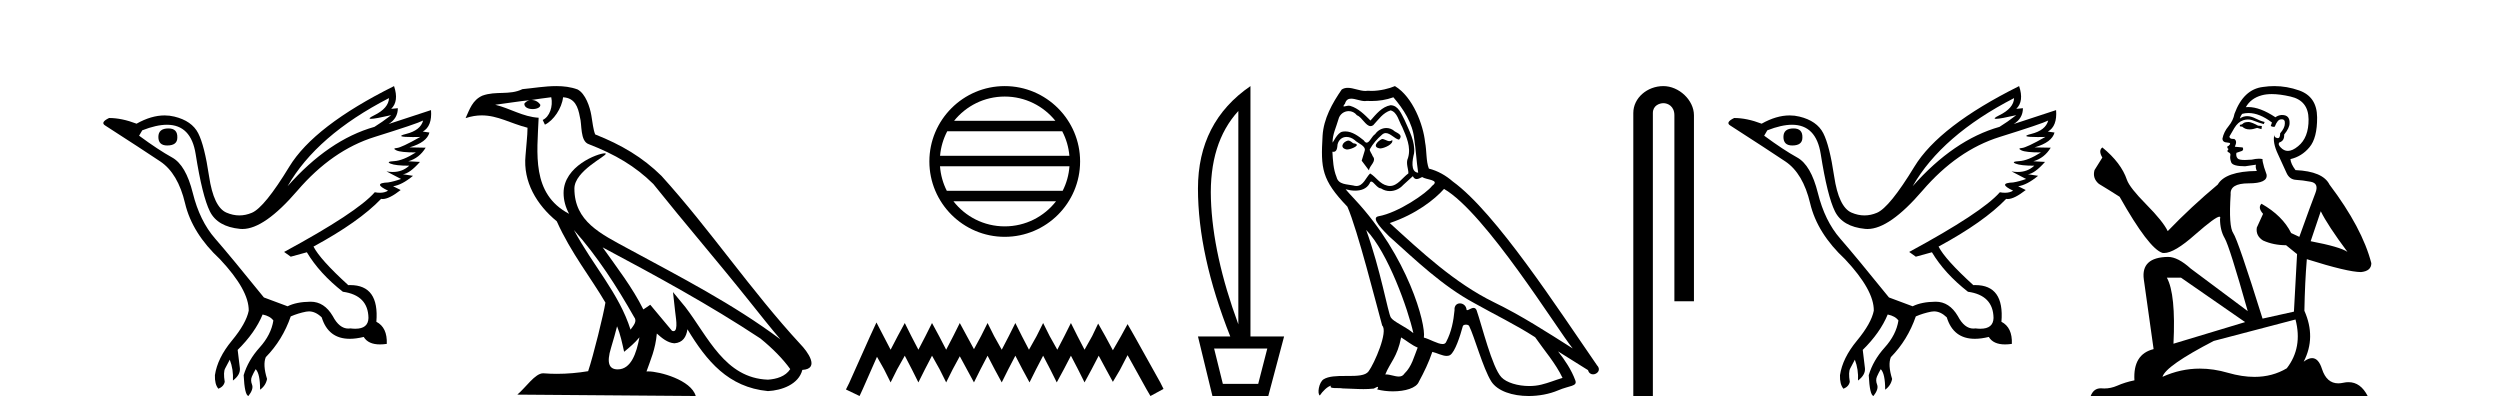 <?xml version='1.0' encoding='UTF-8' standalone='yes'?><svg xmlns='http://www.w3.org/2000/svg' xmlns:xlink='http://www.w3.org/1999/xlink' width='245.0' height='41.0' ><path d='M 16.511 12.586 Q 15.52 12.586 15.52 13.421 Q 15.52 14.257 16.387 14.257 Q 17.378 14.257 17.378 13.483 Q 17.409 12.586 16.511 12.586 ZM 38.121 9.613 Q 38.09 10.604 36.666 11.301 Q 35.962 11.645 36.363 11.645 Q 36.773 11.645 38.338 11.285 L 38.338 11.285 Q 37.409 11.997 36.697 12.431 Q 32.208 13.7 28.183 18.251 Q 31.031 13.267 38.121 9.613 ZM 41.465 11.812 Q 41.217 12.771 39.793 13.127 Q 38.58 13.431 40.445 13.431 Q 40.769 13.431 41.187 13.421 L 41.187 13.421 Q 39.329 14.474 38.88 14.505 Q 38.431 14.536 38.849 14.737 Q 39.267 14.939 40.753 14.939 Q 39.484 15.744 38.632 15.79 Q 37.781 15.836 38.276 16.038 Q 38.772 16.239 40.103 16.239 Q 39.44 16.854 38.487 16.854 Q 38.194 16.854 37.874 16.796 L 37.874 16.796 L 39.298 17.539 Q 38.617 17.787 38.029 17.88 Q 36.45 17.942 38.029 18.685 Q 37.698 18.891 37.23 18.891 Q 36.997 18.891 36.728 18.84 Q 34.994 20.821 27.842 24.691 L 28.493 25.156 L 30.072 24.722 Q 31.31 26.797 33.601 28.592 Q 36.078 28.933 36.109 31.162 Q 36.083 32.216 34.823 32.216 Q 34.602 32.216 34.344 32.184 Q 34.24 32.2 34.139 32.2 Q 33.25 32.2 32.61 30.976 Q 31.783 29.567 30.441 29.567 Q 30.427 29.567 30.412 29.568 Q 29.05 29.583 28.183 30.016 L 25.861 29.15 Q 22.579 25.094 21.078 23.375 Q 19.576 21.657 18.895 18.917 Q 18.214 16.177 16.867 15.434 Q 15.52 14.691 13.631 13.298 L 13.941 12.771 Q 15.333 12.226 16.361 12.226 Q 18.721 12.226 19.173 15.093 Q 19.824 19.211 20.567 20.713 Q 21.31 22.214 23.523 22.431 Q 23.638 22.442 23.756 22.442 Q 25.914 22.442 29.143 18.685 Q 32.548 14.722 36.713 13.421 Q 40.877 12.121 41.465 11.812 ZM 38.617 8.437 Q 30.784 12.338 28.353 16.332 Q 25.923 20.326 24.684 20.852 Q 24.074 21.111 23.46 21.111 Q 22.828 21.111 22.192 20.837 Q 20.938 20.295 20.489 17.276 Q 20.04 14.257 19.421 13.05 Q 18.802 11.842 17.084 11.425 Q 16.615 11.311 16.127 11.311 Q 14.825 11.311 13.384 12.121 Q 11.929 11.564 10.69 11.564 Q 9.792 11.997 10.319 12.307 Q 13.972 14.66 15.706 15.821 Q 17.44 16.982 18.136 19.923 Q 18.833 22.865 21.557 25.403 Q 24.406 28.437 24.375 30.45 Q 24.127 31.688 22.718 33.391 Q 21.31 35.094 21.062 36.766 Q 21.031 37.664 21.403 38.097 Q 21.929 37.881 22.022 37.416 Q 21.867 36.456 22.068 36.1 Q 22.27 35.744 22.517 35.249 Q 22.889 36.209 22.827 37.292 Q 23.57 36.735 23.508 36.085 L 23.291 34.289 Q 24.994 32.617 25.737 30.821 Q 26.48 30.976 26.79 31.41 Q 26.573 32.803 25.443 34.057 Q 24.313 35.311 23.879 36.766 Q 23.972 38.716 24.344 38.809 Q 24.87 38.128 24.7 37.695 Q 24.53 37.261 24.684 36.905 Q 24.839 36.549 25.056 36.178 Q 25.489 36.611 25.489 38.19 Q 26.047 37.788 26.171 37.137 Q 25.737 35.744 26.047 35.001 Q 27.688 33.329 28.493 31.007 Q 29.205 30.698 29.994 30.543 Q 30.135 30.515 30.275 30.515 Q 30.916 30.515 31.527 31.1 Q 32.172 33.203 34.275 33.203 Q 34.896 33.203 35.645 33.02 Q 36.085 33.753 37.238 33.753 Q 37.546 33.753 37.905 33.701 Q 37.967 32.091 36.883 31.534 Q 37.183 27.938 34.322 27.938 Q 34.226 27.938 34.127 27.942 Q 31.372 25.434 30.722 24.165 Q 35.18 21.75 37.347 19.49 Q 37.42 19.504 37.5 19.504 Q 38.139 19.504 39.267 18.623 L 38.524 18.251 Q 39.391 18.128 40.474 17.23 L 39.484 17.075 Q 40.134 17.013 41.156 15.867 L 40.01 15.805 Q 41.094 15.496 41.713 14.474 L 40.134 14.443 Q 41.837 13.948 42.084 12.988 L 41.434 12.895 Q 42.363 12.369 42.239 10.79 L 42.239 10.79 L 38.09 12.152 Q 38.988 11.595 38.988 10.604 L 38.988 10.604 L 38.338 10.666 Q 39.112 9.923 38.617 8.437 Z' style='fill:#000000;stroke:none' /><path d='M 56.244 22.54 L 56.244 22.54 C 58.538 25.118 60.437 28.06 62.13 31.048 C 62.486 31.486 62.086 31.888 61.792 32.305 C 60.677 28.763 58.109 26.03 56.244 22.54 ZM 54.023 9.529 C 54.215 10.422 53.862 11.451 53.185 11.755 L 53.402 12.217 C 54.247 11.815 55.06 10.612 55.181 9.532 C 56.335 9.601 56.651 10.47 56.831 11.479 C 57.048 12.168 56.828 13.841 57.702 14.13 C 60.282 15.129 62.255 16.285 64.025 18.031 C 67.08 21.852 70.272 25.552 73.327 29.376 C 74.514 30.865 75.6 32.228 76.481 33.257 C 71.842 29.789 66.658 27.136 61.573 24.38 C 58.87 22.911 56.291 21.71 56.291 18.477 C 56.291 16.738 59.495 15.281 59.363 15.055 C 59.351 15.035 59.314 15.026 59.256 15.026 C 58.598 15.026 55.231 16.274 55.231 18.907 C 55.231 19.637 55.426 20.313 55.766 20.944 C 55.761 20.944 55.756 20.943 55.75 20.943 C 52.058 18.986 52.644 15.028 52.787 11.538 C 51.253 11.453 49.988 10.616 48.531 10.267 C 49.662 10.121 50.788 9.933 51.921 9.816 L 51.921 9.816 C 51.709 9.858 51.514 9.982 51.385 10.154 C 51.366 10.526 51.787 10.69 52.197 10.69 C 52.598 10.69 52.988 10.534 52.95 10.264 C 52.769 9.982 52.439 9.799 52.102 9.799 C 52.092 9.799 52.082 9.799 52.072 9.799 C 52.636 9.719 53.386 9.599 54.023 9.529 ZM 60.473 31.976 C 60.804 32.78 60.976 33.632 61.163 34.476 C 61.701 34.04 62.222 33.593 62.664 33.06 L 62.664 33.06 C 62.376 34.623 61.84 36.199 60.538 36.199 C 59.751 36.199 59.386 35.667 59.891 34.054 C 60.129 33.293 60.318 32.566 60.473 31.976 ZM 59.059 24.242 L 59.059 24.242 C 64.325 27.047 69.539 29.879 74.519 33.171 C 75.692 34.122 76.738 35.181 77.445 36.172 C 76.976 36.901 76.083 37.152 75.257 37.207 C 71.041 37.06 69.391 32.996 67.165 30.093 L 65.953 28.622 L 66.162 30.507 C 66.177 30.846 66.524 32.452 66.006 32.452 C 65.962 32.452 65.912 32.44 65.854 32.415 L 63.724 29.865 C 63.496 30.015 63.281 30.186 63.046 30.325 C 61.99 28.187 60.443 26.196 59.059 24.242 ZM 54.515 8.437 C 53.408 8.437 52.274 8.636 51.199 8.736 C 49.917 9.361 48.618 8.884 47.274 9.373 C 46.303 9.809 46.03 10.693 45.628 11.576 C 46.201 11.386 46.722 11.308 47.213 11.308 C 48.779 11.308 50.04 12.097 51.697 12.518 C 51.694 13.349 51.563 14.292 51.501 15.242 C 51.245 17.816 52.601 20.076 54.563 21.685 C 55.968 24.814 57.912 27.214 59.331 29.655 C 59.162 30.752 58.141 34.89 57.638 36.376 C 56.653 36.542 55.601 36.636 54.566 36.636 C 54.149 36.636 53.734 36.62 53.328 36.588 C 53.296 36.584 53.265 36.582 53.233 36.582 C 52.435 36.582 51.558 37.945 50.698 38.673 L 68.182 38.809 C 67.736 37.233 64.63 36.397 63.526 36.397 C 63.462 36.397 63.405 36.399 63.356 36.405 C 63.746 35.29 64.232 34.243 64.37 32.686 C 64.858 33.123 65.405 33.595 66.088 33.644 C 66.923 33.582 67.262 33.011 67.368 32.267 C 69.26 35.396 71.376 37.951 75.257 38.327 C 76.598 38.261 78.269 37.675 78.63 36.25 C 80.409 36.149 79.105 34.416 78.445 33.737 C 73.604 28.498 69.609 22.517 64.826 17.238 C 62.984 15.421 60.904 14.192 58.328 13.173 C 58.136 12.702 58.074 12.032 57.949 11.295 C 57.813 10.491 57.384 9.174 56.599 8.765 C 55.931 8.519 55.229 8.437 54.515 8.437 Z' style='fill:#000000;stroke:none' /><path d='M 98.463 9.462 C 100.472 9.462 102.261 10.389 103.427 11.84 L 93.501 11.84 C 94.666 10.389 96.455 9.462 98.463 9.462 ZM 104.098 12.865 C 104.481 13.594 104.727 14.407 104.801 15.27 L 92.126 15.27 C 92.2 14.407 92.446 13.594 92.829 12.865 ZM 104.808 16.295 C 104.745 17.155 104.512 17.968 104.141 18.699 L 92.787 18.699 C 92.416 17.968 92.183 17.155 92.12 16.295 ZM 103.491 19.724 C 102.328 21.221 100.509 22.184 98.463 22.184 C 96.418 22.184 94.6 21.221 93.437 19.724 ZM 98.463 8.437 C 94.392 8.437 91.078 11.752 91.078 15.823 C 91.078 19.895 94.392 23.209 98.463 23.209 C 102.535 23.209 105.85 19.895 105.85 15.823 C 105.85 11.752 102.535 8.437 98.463 8.437 Z' style='fill:#000000;stroke:none' /><path d='M 85.892 31.602 L 85.251 32.99 L 83.222 37.528 L 82.902 38.169 L 84.237 38.809 L 84.557 38.115 L 85.945 34.966 L 86.639 36.193 L 87.28 37.475 L 87.92 36.193 L 88.668 34.859 L 89.362 36.193 L 90.002 37.475 L 90.643 36.193 L 91.337 34.859 L 92.084 36.193 L 92.725 37.475 L 93.365 36.193 L 94.059 34.912 L 94.753 36.193 L 95.448 37.475 L 96.088 36.193 L 96.782 34.859 L 97.476 36.193 L 98.17 37.475 L 98.811 36.193 L 99.505 34.859 L 100.199 36.193 L 100.893 37.475 L 101.533 36.193 L 102.227 34.859 L 102.921 36.193 L 103.562 37.475 L 104.256 36.193 L 104.95 34.859 L 105.644 36.193 L 106.285 37.475 L 106.979 36.193 L 107.673 34.859 L 108.42 36.247 L 109.061 37.421 L 109.755 36.247 L 110.502 34.805 L 112.37 38.169 L 112.744 38.809 L 114.025 38.115 L 113.705 37.475 L 111.143 32.884 L 110.502 31.763 L 109.861 32.937 L 109.061 34.325 L 108.313 32.937 L 107.619 31.709 L 107.032 32.937 L 106.285 34.272 L 105.591 32.937 L 104.95 31.656 L 104.309 32.937 L 103.615 34.272 L 102.868 32.937 L 102.227 31.656 L 101.587 32.937 L 100.839 34.272 L 100.145 32.937 L 99.505 31.656 L 98.864 32.937 L 98.17 34.272 L 97.423 32.937 L 96.782 31.656 L 96.142 32.937 L 95.448 34.218 L 94.753 32.937 L 94.059 31.656 L 93.419 32.937 L 92.725 34.272 L 92.031 32.937 L 91.337 31.656 L 90.696 32.937 L 90.002 34.272 L 89.308 32.937 L 88.668 31.656 L 87.974 32.937 L 87.28 34.272 L 86.586 32.937 L 85.892 31.602 Z' style='fill:#000000;stroke:none' /><path d='M 121.357 10.877 L 121.357 31.785 Q 118.851 24.992 118.67 19.501 Q 118.488 14.01 121.357 10.877 ZM 124.194 34.159 L 123.303 37.622 L 119.84 37.622 L 118.983 34.159 ZM 122.545 8.437 Q 117.4 11.965 117.4 18.479 Q 117.4 24.992 120.566 32.972 L 117.4 32.972 L 118.818 38.809 L 124.292 38.809 L 125.842 32.972 L 122.545 32.972 L 122.545 8.437 Z' style='fill:#000000;stroke:none' /><path d='M 135.437 13.619 C 134.981 13.839 134.424 14.447 135.268 14.548 C 135.674 14.531 136.602 14.109 136.433 13.721 L 136.433 13.721 C 136.346 13.804 136.257 13.834 136.167 13.834 C 135.928 13.834 135.683 13.619 135.437 13.619 ZM 132.112 13.771 C 131.554 13.906 131.267 14.514 131.977 14.649 C 131.988 14.65 132 14.651 132.014 14.651 C 132.422 14.651 133.534 14.156 132.618 14.042 C 132.466 13.94 132.314 13.771 132.112 13.771 ZM 136.551 9.534 C 137.547 10.699 138.425 12.049 138.594 13.603 C 138.763 14.717 138.814 15.831 138.982 16.928 C 138.189 16.861 138.425 15.628 138.577 15.038 C 138.712 13.873 138.088 12.792 137.649 11.762 C 137.345 11.205 137.058 10.328 136.281 10.311 C 135.42 10.463 134.863 11.189 134.306 11.813 C 133.732 11.239 133.124 10.615 132.331 10.378 C 132.29 10.363 132.243 10.357 132.194 10.357 C 132.016 10.357 131.808 10.435 131.712 10.435 C 131.629 10.435 131.631 10.377 131.808 10.159 C 131.915 9.78 132.138 9.668 132.413 9.668 C 132.815 9.668 133.329 9.907 133.762 9.907 C 133.827 9.907 133.891 9.901 133.952 9.889 C 134.094 9.897 134.237 9.901 134.38 9.901 C 135.118 9.901 135.858 9.789 136.551 9.534 ZM 136.281 10.817 C 136.94 10.986 137.092 11.898 137.412 12.438 C 137.818 13.383 138.307 14.413 137.986 15.476 C 137.733 15.983 138.054 16.624 138.02 16.996 C 137.457 17.391 136.963 18.226 136.215 18.226 C 136.134 18.226 136.049 18.216 135.961 18.194 C 135.218 18.042 134.846 17.333 134.272 16.996 C 133.857 17.397 133.611 18.228 132.927 18.228 C 132.833 18.228 132.73 18.212 132.618 18.178 C 131.993 18.042 131.166 18.11 130.981 17.35 C 130.66 16.574 130.626 15.713 130.575 14.869 L 130.575 14.869 C 130.613 14.876 130.647 14.879 130.678 14.879 C 131.02 14.879 131.051 14.483 131.082 14.143 C 131.213 13.649 131.567 13.42 131.96 13.42 C 132.225 13.42 132.508 13.524 132.753 13.721 C 133.04 14.042 133.918 14.295 133.732 14.801 C 133.648 15.105 133.547 15.426 133.445 15.747 L 134.154 16.692 C 134.222 16.202 134.948 15.797 134.526 15.308 C 134.458 15.088 134.205 14.801 134.239 14.632 C 134.543 14.092 134.948 13.619 135.42 13.214 C 135.548 13.09 135.678 13.042 135.807 13.042 C 136.26 13.042 136.715 13.635 137.109 13.687 C 137.497 13.265 137.075 13.096 136.687 12.877 C 136.446 12.65 136.155 12.546 135.865 12.546 C 135.443 12.546 135.022 12.766 134.762 13.147 C 134.441 13.339 134.218 13.98 133.937 13.98 C 133.848 13.98 133.753 13.917 133.648 13.755 C 133.133 13.342 132.515 12.879 131.839 12.879 C 131.74 12.879 131.639 12.889 131.538 12.91 C 131.06 13.009 130.631 13.976 130.594 13.976 C 130.593 13.976 130.593 13.975 130.592 13.974 C 130.575 13.181 130.947 12.472 131.166 11.695 C 131.289 11.185 131.726 10.89 132.172 10.89 C 132.464 10.89 132.759 11.016 132.973 11.29 C 133.475 11.476 133.843 12.359 134.316 12.359 C 134.399 12.359 134.485 12.332 134.576 12.269 C 135.1 11.712 135.522 11.053 136.281 10.817 ZM 133.884 22.533 C 136.028 24.744 138.003 30.349 138.51 32.645 C 137.683 31.97 136.551 31.531 136.298 31.109 C 136.028 30.67 135.285 26.399 133.884 22.533 ZM 141.515 18.515 C 145.566 20.845 152.623 32.307 154.125 34.148 C 151.593 32.544 149.094 30.923 146.377 29.606 C 142.561 27.733 139.303 24.694 136.197 21.858 C 138.763 20.997 140.603 19.545 141.515 18.515 ZM 137.311 33.067 C 137.851 33.388 138.341 33.827 138.932 34.063 C 138.577 34.941 138.358 35.92 137.632 36.612 C 137.496 36.832 137.301 36.901 137.079 36.901 C 136.695 36.901 136.228 36.694 135.838 36.694 C 135.811 36.694 135.784 36.695 135.758 36.697 C 136.231 35.515 136.94 34.992 137.311 33.067 ZM 138.459 17.266 C 138.561 17.478 138.692 17.547 138.83 17.547 C 139.012 17.547 139.208 17.427 139.371 17.35 C 139.776 17.637 141.177 17.604 140.35 18.211 C 139.826 18.92 137.03 20.854 135.087 21.195 C 134.248 21.342 135.657 22.668 136.113 23.141 C 138.746 25.504 141.329 28.003 144.486 29.708 C 146.461 30.822 148.537 31.818 150.445 33.05 C 151.357 34.367 152.437 35.582 153.129 37.034 C 152.437 37.237 151.762 37.524 151.053 37.693 C 150.679 37.787 150.273 37.831 149.867 37.831 C 148.752 37.831 147.631 37.499 147.136 36.967 C 146.225 36.005 145.229 31.902 144.705 30.4 C 144.631 30.231 144.525 30.174 144.411 30.174 C 144.183 30.174 143.918 30.397 143.788 30.397 C 143.761 30.397 143.74 30.388 143.726 30.366 C 143.692 29.95 143.373 29.731 143.074 29.731 C 142.778 29.731 142.502 29.946 142.544 30.4 C 142.443 31.463 142.241 32.527 141.734 33.489 C 141.672 33.653 141.542 33.716 141.372 33.716 C 140.892 33.716 140.087 33.221 139.539 33.084 C 139.759 31.784 137.986 25.133 132.787 19.562 C 132.605 19.365 131.813 18.53 131.882 18.53 C 131.89 18.53 131.91 18.541 131.943 18.566 C 132.209 18.635 132.509 18.683 132.805 18.683 C 133.375 18.683 133.933 18.508 134.222 17.975 C 134.266 17.843 134.321 17.792 134.385 17.792 C 134.616 17.792 134.966 18.464 135.336 18.464 C 135.604 18.643 135.904 18.726 136.203 18.726 C 136.693 18.726 137.178 18.504 137.514 18.127 C 137.834 17.84 138.138 17.553 138.459 17.266 ZM 136.703 8.437 C 136.173 8.673 135.244 8.908 134.41 8.908 C 134.288 8.908 134.169 8.903 134.053 8.893 C 133.974 8.907 133.894 8.913 133.812 8.913 C 133.244 8.913 132.632 8.608 132.083 8.608 C 131.873 8.608 131.673 8.652 131.487 8.774 C 130.558 10.125 129.714 11.627 129.613 13.299 C 129.427 16.506 129.512 17.62 132.044 20.254 C 133.04 22.516 134.897 29.893 135.454 31.902 C 136.062 32.476 134.694 35.616 134.12 36.393 C 133.808 36.823 132.985 36.844 132.101 36.844 C 132.005 36.844 131.908 36.844 131.811 36.844 C 131.016 36.844 130.211 36.861 129.714 37.169 C 129.242 37.473 129.073 38.604 129.343 38.756 C 129.596 38.368 130.103 37.845 130.457 37.794 L 130.457 37.794 C 130.12 38.148 131.301 37.98 131.554 38.064 C 132.237 38.075 132.928 38.133 133.621 38.133 C 133.956 38.133 134.291 38.119 134.627 38.081 C 134.779 38.014 134.942 37.911 135.013 37.911 C 135.068 37.911 135.068 37.973 134.965 38.165 C 135.442 38.29 135.979 38.352 136.504 38.352 C 137.685 38.352 138.804 38.037 139.05 37.406 C 139.556 36.477 140.029 35.498 140.367 34.485 C 140.798 34.577 141.34 34.88 141.774 34.88 C 141.901 34.88 142.019 34.854 142.122 34.789 C 142.595 34.468 143.085 32.966 143.355 31.97 C 143.381 31.866 143.521 31.816 143.663 31.816 C 143.8 31.816 143.938 31.862 143.979 31.953 C 144.486 32.966 145.33 36.072 146.14 37.372 C 146.751 38.335 148.234 38.809 149.81 38.809 C 150.803 38.809 151.833 38.622 152.707 38.25 C 153.804 37.777 154.615 37.878 154.378 37.271 C 154.007 36.258 153.366 35.295 152.69 34.435 L 152.69 34.435 C 153.669 35.042 154.649 35.667 155.628 36.275 C 155.708 36.569 155.911 36.686 156.119 36.686 C 156.518 36.686 156.934 36.252 156.522 35.819 C 152.69 30.282 146.596 20.845 142.376 17.789 C 141.7 17.198 140.907 16.743 140.029 16.523 C 139.742 15.78 139.826 14.784 139.658 13.94 C 139.489 12.269 138.476 9.5 136.703 8.437 Z' style='fill:#000000;stroke:none' /><path d='M 163.008 8.437 C 161.439 8.437 160.064 9.591 160.064 11.072 L 160.064 38.809 L 161.981 38.809 L 161.981 11.072 C 161.981 10.346 162.619 10.111 163.021 10.111 C 163.442 10.111 164.09 10.406 164.09 11.296 L 164.09 29.526 L 166.007 29.526 L 166.007 11.296 C 166.007 9.813 164.538 8.437 163.008 8.437 Z' style='fill:#000000;stroke:none' /><path d='M 175.768 12.586 Q 174.777 12.586 174.777 13.421 Q 174.777 14.257 175.644 14.257 Q 176.635 14.257 176.635 13.483 Q 176.666 12.586 175.768 12.586 ZM 197.379 9.613 Q 197.348 10.604 195.924 11.301 Q 195.219 11.645 195.621 11.645 Q 196.031 11.645 197.596 11.285 L 197.596 11.285 Q 196.667 11.997 195.955 12.431 Q 191.465 13.7 187.44 18.251 Q 190.289 13.267 197.379 9.613 ZM 200.723 11.812 Q 200.475 12.771 199.051 13.127 Q 197.838 13.431 199.702 13.431 Q 200.027 13.431 200.444 13.421 L 200.444 13.421 Q 198.586 14.474 198.137 14.505 Q 197.688 14.536 198.106 14.737 Q 198.524 14.939 200.011 14.939 Q 198.741 15.744 197.89 15.79 Q 197.038 15.836 197.534 16.038 Q 198.029 16.239 199.36 16.239 Q 198.697 16.854 197.745 16.854 Q 197.452 16.854 197.131 16.796 L 197.131 16.796 L 198.555 17.539 Q 197.874 17.787 197.286 17.88 Q 195.707 17.942 197.286 18.685 Q 196.956 18.891 196.488 18.891 Q 196.254 18.891 195.986 18.84 Q 194.252 20.821 187.1 24.691 L 187.75 25.156 L 189.329 24.722 Q 190.567 26.797 192.859 28.592 Q 195.335 28.933 195.366 31.162 Q 195.34 32.216 194.08 32.216 Q 193.86 32.216 193.602 32.184 Q 193.497 32.2 193.396 32.2 Q 192.507 32.2 191.868 30.976 Q 191.041 29.567 189.699 29.567 Q 189.684 29.567 189.67 29.568 Q 188.307 29.583 187.44 30.016 L 185.118 29.15 Q 181.837 25.094 180.335 23.375 Q 178.833 21.657 178.152 18.917 Q 177.471 16.177 176.124 15.434 Q 174.777 14.691 172.889 13.298 L 173.198 12.771 Q 174.59 12.226 175.619 12.226 Q 177.978 12.226 178.431 15.093 Q 179.081 19.211 179.824 20.713 Q 180.567 22.214 182.781 22.431 Q 182.896 22.442 183.014 22.442 Q 185.171 22.442 188.4 18.685 Q 191.806 14.722 195.97 13.421 Q 200.134 12.121 200.723 11.812 ZM 197.874 8.437 Q 190.041 12.338 187.611 16.332 Q 185.18 20.326 183.942 20.852 Q 183.332 21.111 182.718 21.111 Q 182.086 21.111 181.45 20.837 Q 180.196 20.295 179.747 17.276 Q 179.298 14.257 178.679 13.05 Q 178.059 11.842 176.341 11.425 Q 175.872 11.311 175.384 11.311 Q 174.082 11.311 172.641 12.121 Q 171.186 11.564 169.948 11.564 Q 169.05 11.997 169.576 12.307 Q 173.229 14.66 174.963 15.821 Q 176.697 16.982 177.394 19.923 Q 178.09 22.865 180.815 25.403 Q 183.663 28.437 183.632 30.45 Q 183.385 31.688 181.976 33.391 Q 180.567 35.094 180.319 36.766 Q 180.288 37.664 180.66 38.097 Q 181.186 37.881 181.279 37.416 Q 181.124 36.456 181.326 36.1 Q 181.527 35.744 181.775 35.249 Q 182.146 36.209 182.084 37.292 Q 182.827 36.735 182.765 36.085 L 182.549 34.289 Q 184.251 32.617 184.995 30.821 Q 185.738 30.976 186.047 31.41 Q 185.83 32.803 184.7 34.057 Q 183.57 35.311 183.137 36.766 Q 183.23 38.716 183.601 38.809 Q 184.128 38.128 183.957 37.695 Q 183.787 37.261 183.942 36.905 Q 184.097 36.549 184.313 36.178 Q 184.747 36.611 184.747 38.19 Q 185.304 37.788 185.428 37.137 Q 184.995 35.744 185.304 35.001 Q 186.945 33.329 187.75 31.007 Q 188.462 30.698 189.252 30.543 Q 189.393 30.515 189.532 30.515 Q 190.174 30.515 190.784 31.1 Q 191.429 33.203 193.532 33.203 Q 194.153 33.203 194.902 33.02 Q 195.342 33.753 196.496 33.753 Q 196.804 33.753 197.162 33.701 Q 197.224 32.091 196.14 31.534 Q 196.44 27.938 193.579 27.938 Q 193.484 27.938 193.385 27.942 Q 190.629 25.434 189.979 24.165 Q 194.438 21.75 196.605 19.49 Q 196.677 19.504 196.757 19.504 Q 197.396 19.504 198.524 18.623 L 197.781 18.251 Q 198.648 18.128 199.732 17.23 L 198.741 17.075 Q 199.391 17.013 200.413 15.867 L 199.267 15.805 Q 200.351 15.496 200.97 14.474 L 199.391 14.443 Q 201.094 13.948 201.342 12.988 L 200.692 12.895 Q 201.62 12.369 201.497 10.79 L 201.497 10.79 L 197.348 12.152 Q 198.246 11.595 198.246 10.604 L 198.246 10.604 L 197.596 10.666 Q 198.37 9.923 197.874 8.437 Z' style='fill:#000000;stroke:none' /><path d='M 220.397 11.955 Q 219.97 11.955 219.834 12.091 Q 219.714 12.228 219.509 12.228 L 219.509 12.382 L 219.748 12.416 Q 220.013 12.681 220.453 12.681 Q 220.779 12.681 221.2 12.535 L 221.627 12.655 L 221.662 12.348 L 221.286 12.313 Q 220.739 12.006 220.397 11.955 ZM 222.635 9.22 Q 223.423 9.22 224.463 9.46 Q 226.223 9.853 226.24 11.681 Q 226.257 13.492 225.215 14.329 Q 224.664 14.788 224.211 14.788 Q 223.822 14.788 223.506 14.449 Q 223.199 14.141 223.387 13.953 Q 223.882 13.8 223.848 13.185 Q 224.378 12.535 224.378 12.074 Q 224.411 11.27 223.639 11.27 Q 223.608 11.27 223.575 11.271 Q 223.233 11.305 222.994 11.493 Q 221.483 10.491 220.333 10.491 Q 220.209 10.491 220.09 10.503 L 220.09 10.503 Q 220.585 9.631 221.644 9.341 Q 222.077 9.22 222.635 9.22 ZM 227.436 20.701 Q 228.102 22.068 230.049 24.682 Q 229.315 24.186 226.445 23.639 L 227.436 20.701 ZM 220.352 11.076 Q 221.43 11.076 222.652 12.006 L 222.533 12.348 Q 222.676 12.431 222.811 12.431 Q 222.869 12.431 222.926 12.416 Q 223.199 11.698 223.541 11.698 Q 223.582 11.693 223.618 11.693 Q 223.947 11.693 223.916 12.108 Q 223.916 12.535 223.455 13.065 Q 223.455 13.538 223.225 13.538 Q 223.189 13.538 223.148 13.526 Q 222.84 13.458 222.891 13.185 L 222.891 13.185 Q 222.686 13.953 223.25 15.132 Q 223.797 16.328 224.087 16.96 Q 224.378 17.592 225.01 17.626 Q 225.642 17.66 226.462 17.814 Q 227.282 17.968 226.906 18.925 Q 226.53 19.881 225.334 23.212 L 224.531 22.837 Q 223.694 21.145 221.627 19.967 L 221.627 19.967 Q 221.234 20.342 221.781 20.957 L 221.166 22.307 Q 221.047 23.11 221.781 23.571 Q 222.806 24.032 224.036 24.032 L 225.112 24.904 L 224.805 30.541 L 221.73 31.224 Q 219.321 23.52 218.86 22.854 Q 218.399 22.187 218.604 19.044 Q 218.518 17.968 220.363 17.968 Q 222.276 17.968 222.123 17.097 L 221.884 16.396 Q 221.696 15.747 221.73 15.593 Q 221.58 15.552 221.38 15.552 Q 221.081 15.552 220.671 15.645 Q 220.283 15.679 220.003 15.679 Q 219.441 15.679 219.304 15.542 Q 219.099 15.337 219.167 14.978 L 219.714 14.79 Q 219.902 14.688 219.782 14.449 L 219.014 14.38 Q 219.287 13.8 218.945 13.612 Q 218.894 13.615 218.848 13.615 Q 218.484 13.615 218.484 13.373 Q 218.604 13.15 218.962 12.553 Q 219.321 11.955 219.834 11.784 Q 220.064 11.71 220.291 11.71 Q 220.586 11.71 220.876 11.835 Q 221.388 12.04 221.849 12.16 L 221.935 11.955 Q 221.508 11.852 221.047 11.613 Q 220.602 11.382 220.218 11.382 Q 219.834 11.382 219.509 11.613 Q 219.594 11.305 219.748 11.152 Q 220.044 11.076 220.352 11.076 ZM 213.735 27.21 L 220.022 31.566 L 213 33.684 Q 213.24 28.816 212.351 27.21 ZM 224.959 31.31 Q 225.676 34.06 224.104 36.093 Q 222.697 36.934 220.935 36.934 Q 219.725 36.934 218.347 36.537 Q 216.936 36.124 215.584 36.124 Q 213.696 36.124 211.924 36.93 Q 212.232 35.854 216.947 33.411 L 224.959 31.31 ZM 222.88 8.437 Q 222.333 8.437 221.781 8.521 Q 219.868 8.743 218.979 11.152 Q 218.86 11.801 218.399 12.365 Q 217.937 12.911 217.801 13.578 Q 217.801 13.953 218.279 13.97 Q 218.757 13.988 218.399 14.295 Q 218.245 14.329 218.279 14.449 Q 218.296 14.568 218.399 14.603 Q 218.177 14.842 218.399 14.927 Q 218.638 15.03 218.569 15.269 Q 218.518 15.525 218.655 15.901 Q 218.792 16.294 220.022 16.294 L 221.081 16.14 L 221.081 16.14 Q 221.012 16.396 221.166 16.755 Q 218.091 16.789 217.339 18.087 Q 214.76 20.24 212.437 22.649 Q 211.975 21.692 210.335 20.035 Q 208.712 18.395 208.439 17.626 Q 207.875 15.952 206.03 14.449 Q 205.62 14.756 206.03 15.44 L 205.262 16.67 Q 205.04 17.472 205.689 18.019 Q 206.68 18.617 207.722 19.283 Q 210.592 24.374 211.924 24.784 Q 211.998 24.795 212.078 24.795 Q 213.092 24.795 215.119 22.99 Q 217.127 21.235 217.501 21.235 Q 217.633 21.235 217.562 21.453 Q 217.562 22.563 218.023 23.349 Q 218.484 24.135 220.278 30.49 L 214.692 26.322 Q 213.427 25.177 212.471 25.177 Q 209.789 25.211 210.096 27.398 L 211.053 34.214 Q 209.02 34.709 209.174 37.272 Q 208.251 37.46 207.482 37.801 Q 206.862 38.07 206.229 38.07 Q 206.096 38.07 205.962 38.058 Q 205.916 38.055 205.872 38.055 Q 205.175 38.055 204.886 38.809 L 232.031 38.809 Q 231.338 37.452 230.154 37.452 Q 229.907 37.452 229.639 37.511 Q 229.381 37.568 229.151 37.568 Q 228.01 37.568 227.555 36.161 Q 227.218 35.096 226.584 35.096 Q 226.221 35.096 225.761 35.444 Q 226.991 33.069 225.83 30.456 Q 225.881 27.62 226.069 25.399 Q 230.083 26.663 231.382 26.663 Q 232.39 26.561 232.39 25.792 Q 231.501 22.341 228.29 18.087 Q 227.641 16.789 224.959 16.67 Q 224.497 16.055 224.463 15.593 Q 225.574 15.337 226.325 14.432 Q 227.094 13.526 227.077 11.493 Q 227.06 9.478 225.317 8.863 Q 224.111 8.437 222.88 8.437 Z' style='fill:#000000;stroke:none' /></svg>